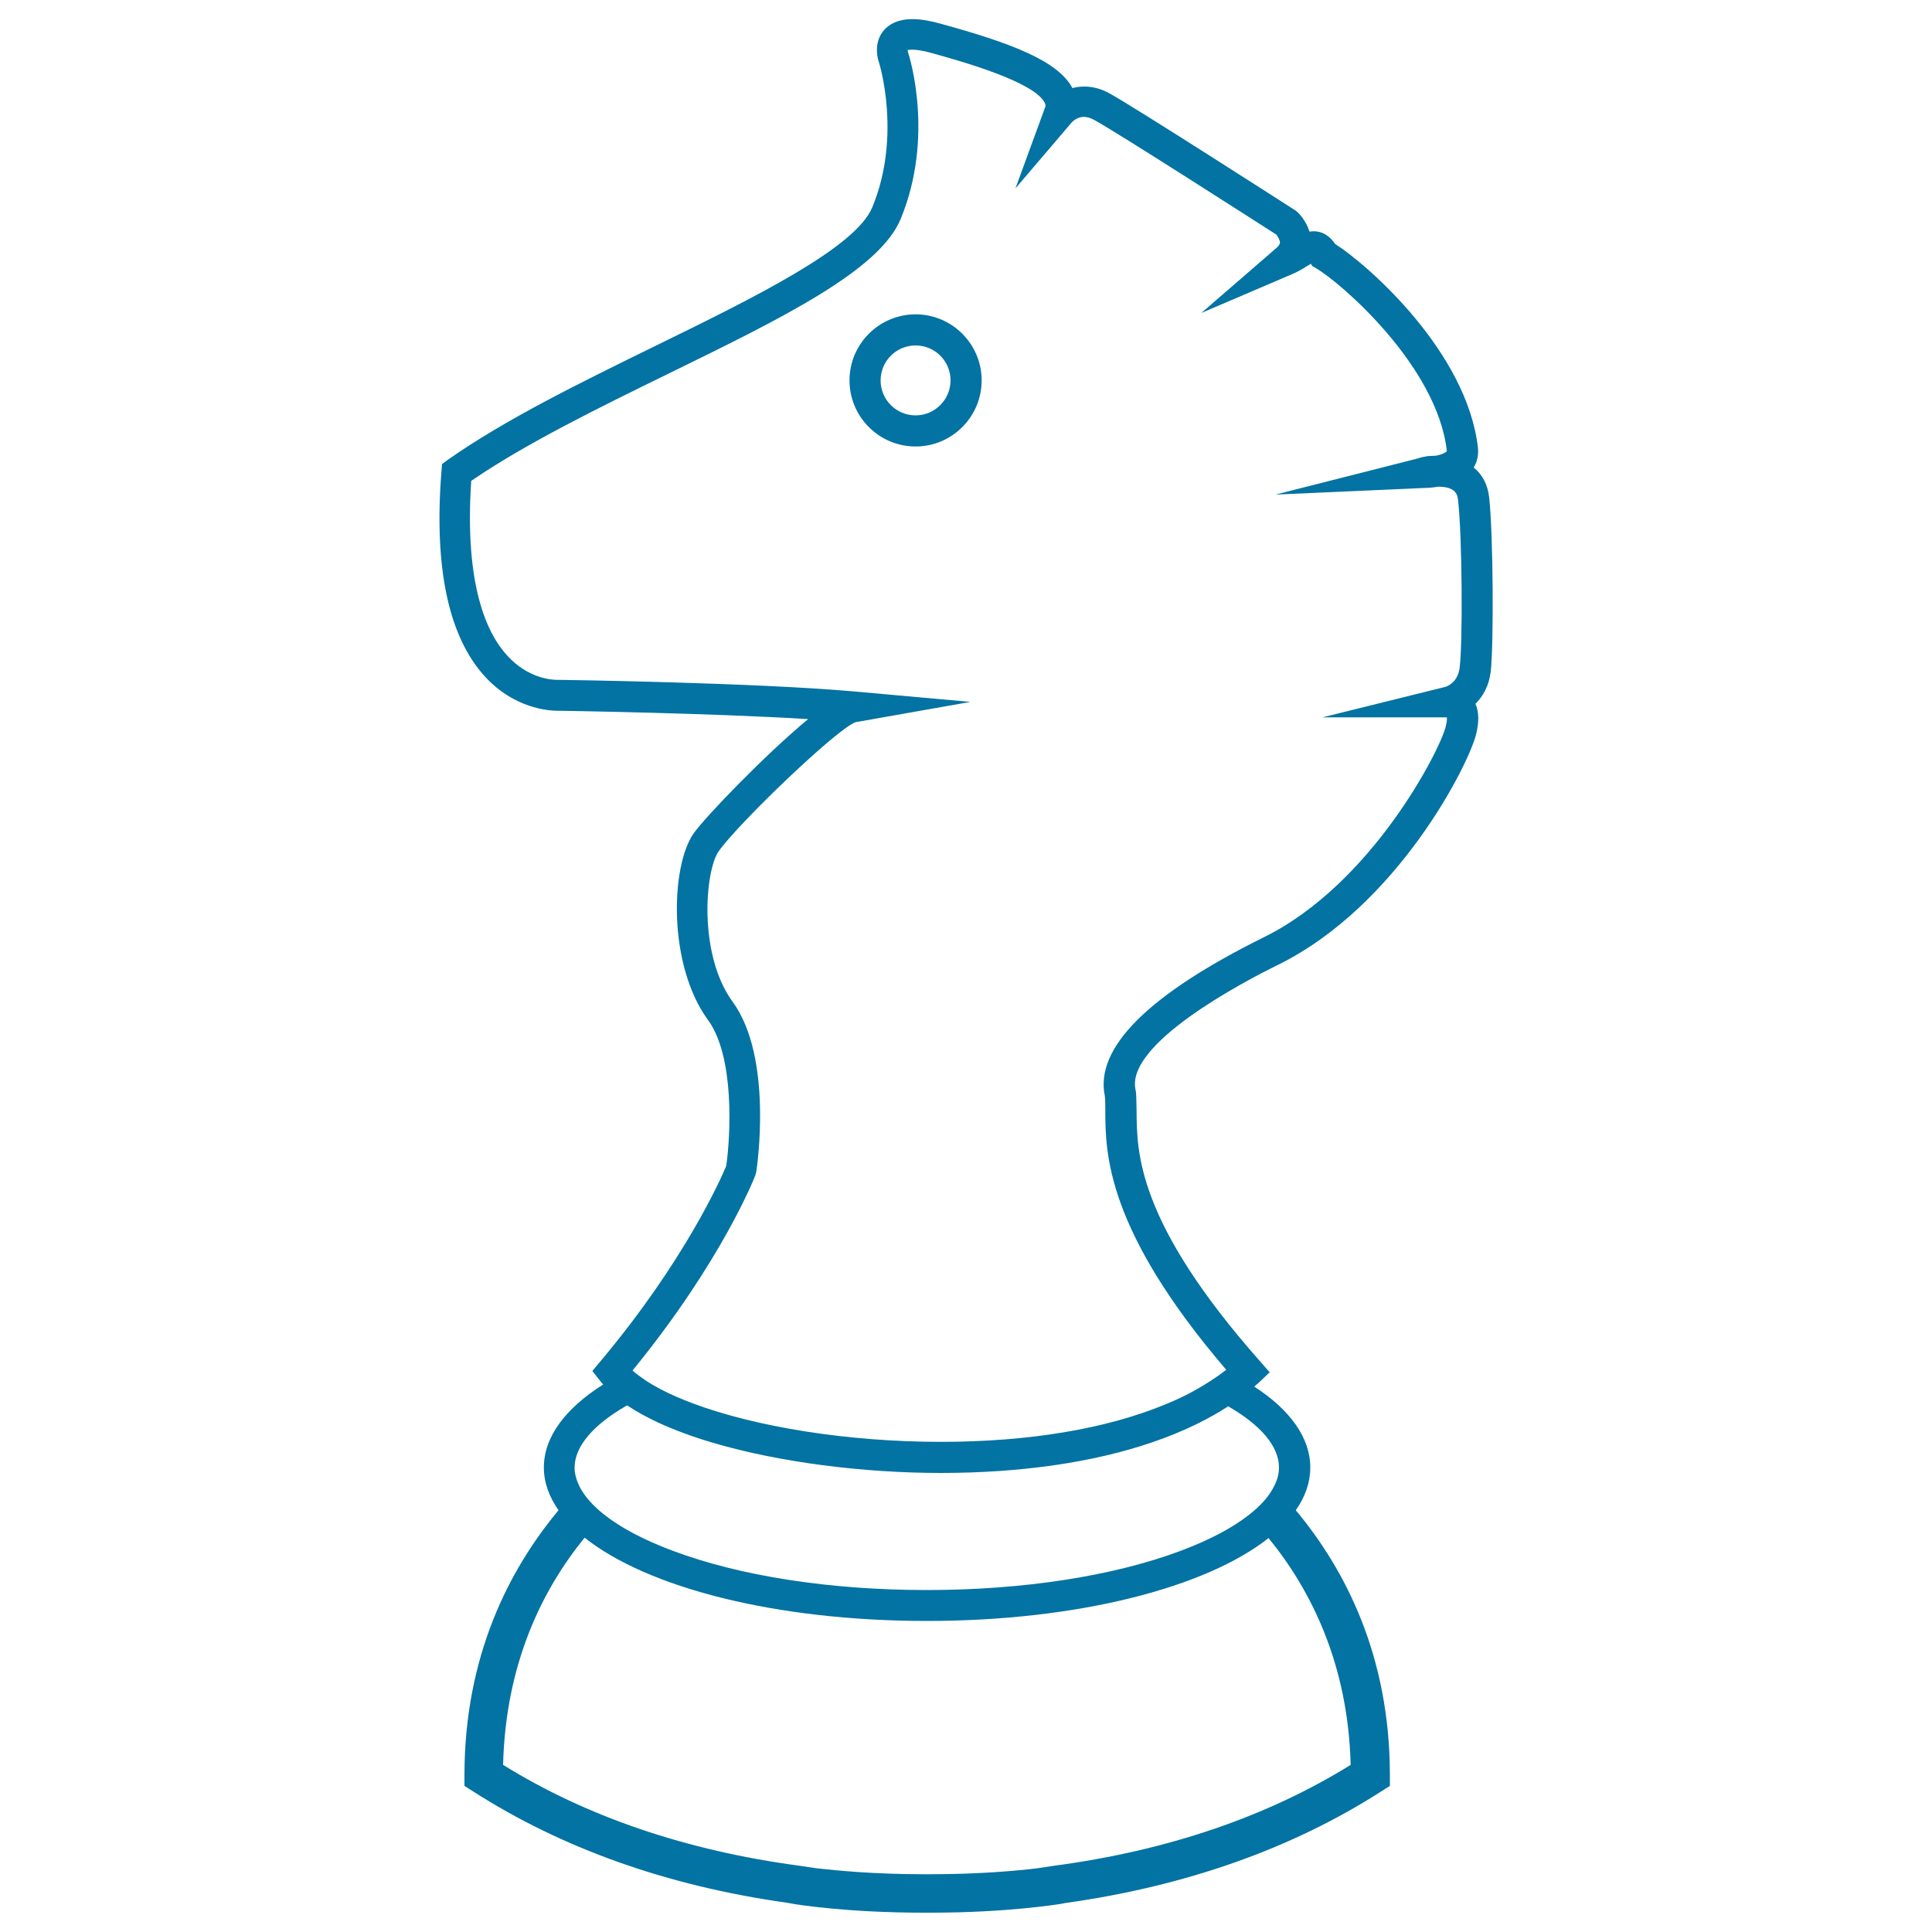 <svg xmlns="http://www.w3.org/2000/svg" viewBox="0 0 1000 1000" style="fill:#0273a2">
<title>Horse Chess Piece Outline SVG icon</title>
<g><g><path d="M473.9,162.7c-18.8,0-34.2,15.3-34.2,34.2c0,18.8,15.3,34.2,34.2,34.2c18.8,0,34.2-15.3,34.2-34.2C508.1,178,492.7,162.7,473.9,162.7z M473.9,215c-10,0-18.1-8.1-18.1-18.1s8.1-18.1,18.1-18.1c10,0,18.1,8.1,18.1,18.1C492,206.8,483.9,215,473.9,215z"/><path d="M770.8,257.6c-0.7-6.6-3.5-12-8-15.6c2.4-4,2.4-8.1,2.2-10.1c-5.6-49.7-56.8-94.7-73.9-105.6c-3-4.4-6.8-6.6-11.1-6.6c-0.8,0-1.5,0.1-2.2,0.2c-1.8-5.8-5.7-9.7-6.3-10.2l-1.2-0.9c-3.4-2.2-82.5-53-95.9-60.4c-4.3-2.4-8.7-3.6-13.1-3.6c-2.3,0-4.4,0.3-6.2,0.8c-7.6-14.2-31.8-23.3-68.1-33.3c-5.7-1.6-10.5-2.4-14.7-2.4c-9,0-13.5,3.8-15.7,6.9c-4.7,6.8-1.9,15-1.6,15.6c0.1,0.4,11.8,37.9-3.5,74.9c-8.7,21-61.3,46.8-112.2,71.7c-38.4,18.8-78.2,38.3-107.5,59l-3,2.2l-0.3,3.7c-4,50.1,3.7,85.9,22.7,106.5c15,16.2,32.5,17.5,37.6,17.5c0.7,0,1.2,0,1.6,0c5.5,0.1,76.6,1.2,127.9,4.3c-22.8,18.9-53.4,50.8-59.3,59.2c-11.9,17-13.4,68.1,7.5,96.6c13.9,19.1,11.6,60.1,9.4,75.5c-2.6,6.2-21.3,48.9-65.1,101.1l-4.2,5l4,5.1c0.5,0.6,1.1,1.3,1.6,1.9c-19.4,12.3-30.7,27-30.7,43c0,7.7,2.7,15.1,7.6,22.1c-25.6,30.7-48.7,75.5-48.7,137.2v5.5l4.6,2.9c45.9,29.4,100.3,48.8,162,57.5l4,0.7c1.1,0.2,27.2,4.5,67,4.5h1.9h1.9c39.8,0,65.9-4.4,67-4.5l2.6-0.5c62.2-8.7,117.2-28.1,163.4-57.7l4.6-2.9v-5.5c0-61.8-23.1-106.5-48.7-137.2c4.9-7,7.5-14.4,7.5-22.1c0-15.5-10.5-29.9-29-41.9c0.8-0.7,1.6-1.4,2.4-2.1l5.6-5.3l-5.1-5.8c-63.6-72-63.7-108-63.8-129.5c-0.1-3.4-0.1-6.6-0.3-9.5l-0.2-1.2c-5.7-23.7,55.1-55.8,73.9-65c61.7-30.5,98.6-103.6,102.4-119.5c1.5-6.2,1.4-11.4-0.4-15.5c3.8-3.8,7-9.2,7.9-16.7C773.2,333.3,772.9,277,770.8,257.6z M699.1,913.5c-43.4,26.9-95,44.4-153.4,52.2l-8.7,1.3v0c-10.5,1.3-30.2,3.1-55.4,3.1h-1.8h-1.9c-25.2,0-44.9-1.9-55.4-3.1l-8.7-1.3c-58.4-7.8-110-25.3-153.4-52.2c1.3-52.7,20.5-91,42.2-117.6C335,821.7,401.3,839,479.8,839c78.1,0,144.4-17.3,176.8-42.9C678.4,822.8,697.8,861.2,699.1,913.5z M662,759.6c0,3.3-0.9,6.6-2.6,9.8c-2.5,5.1-7,10.1-13.2,14.9c-8.5,6.6-20.2,12.8-34.8,18.3c-35.1,13.2-81.9,20.4-131.7,20.4c-49.9,0-96.7-7.2-131.7-20.4c-14.7-5.5-26.6-11.8-35.1-18.5c-6-4.7-10.4-9.7-12.9-14.6c-1.6-3.3-2.6-6.6-2.6-9.8c0-11.1,9.7-22.3,27.2-32.3c4.7,3.2,10.1,6.1,16,8.9c8.3,3.8,17.7,7.3,27.8,10.3c35,10.4,79,15.8,118.5,15.8c41.7,0,79.1-5.5,109.3-15.8c8.5-2.9,16.3-6.1,23.6-9.7c5.7-2.8,11-5.8,15.9-9C652.7,737.7,662,748.7,662,759.6z M755.5,345.6c-0.9,7.6-6.4,9.6-7.3,9.9l-63.7,15.8h64.4c0.1,0.9,0,2.4-0.6,4.8c-2.9,12-38,81.2-93.9,108.9c-60.2,29.8-87.9,57.5-82.5,82.5c0.2,2.2,0.2,4.7,0.2,7.6c0.1,21.6,0.3,61.2,62.6,133.9c-0.1,0.1-0.2,0.2-0.4,0.3c-2.3,1.8-4.7,3.5-7.2,5.1c-2.7,1.8-5.5,3.5-8.4,5.1c-4.9,2.8-10.3,5.3-16,7.6c-30.1,12.4-70,19.2-115.8,19.2c-48.3,0-95.8-7.8-128-19.8c-6.3-2.4-12-4.8-17.1-7.5c-3.1-1.7-6-3.3-8.5-5.1c-2.2-1.5-4.2-3-5.9-4.5c0.5-0.7,1.1-1.4,1.6-2c44.4-54.8,61.2-97.1,61.9-98.9l0.5-1.7c0.4-2.4,8.9-59.4-12.2-88.3c-17.9-24.5-14.3-67.9-7.2-77.9c10.2-14.5,61.7-63.9,70.9-66.8l59.4-10.5l-60.1-5.4c-51.8-4.6-151.2-6-152.2-6l-0.8,0c-0.1,0-0.3,0-0.7,0c-3.4,0-15.2-0.9-25.8-12.4c-10.7-11.5-22.4-36.6-18.8-90.6c28-19.2,65.7-37.7,102.3-55.6c58.5-28.6,109-53.3,120-80c17.6-42.6,4.5-84.2,3.8-86.2c-0.1-0.3-0.2-0.8-0.2-1.2c0.4-0.1,1.1-0.2,2.3-0.2c2.6,0,6.1,0.6,10.3,1.8c14.4,4,52.6,14.6,58.3,25.6c0.6,1.1,0.5,1.8,0.2,2.6l-15.3,41.8l29-34c0.1-0.1,2.6-3,6.4-3c1.6,0,3.4,0.5,5.4,1.6c12.3,6.7,85.4,53.7,94.2,59.3c0.7,0.9,1.9,2.7,1.9,4.1c0,0.9-0.7,1.9-2,3l-38.7,33.5l47-20.1c3.6-1.5,6.3-3.3,8.6-4.7c0.4-0.2,0.7-0.4,1.1-0.7l0.7,1.2l1.9,1.1c12.4,7.1,62.8,50.4,67.8,94.7c-0.2,0.3-1.6,1.6-5.8,2.4c-1.3,0-2.7,0.1-4.3,0.2l0,0l-0.4,0.1c-1.4,0.2-2.9,0.5-4.2,1l-74,18.8l78.6-3.5v0c1.3,0,3.2-0.2,5.8-0.6c9.4,0.1,9.8,4.6,10.1,7.1C756.8,277,757.2,332.6,755.5,345.6z"/></g></g>
</svg>